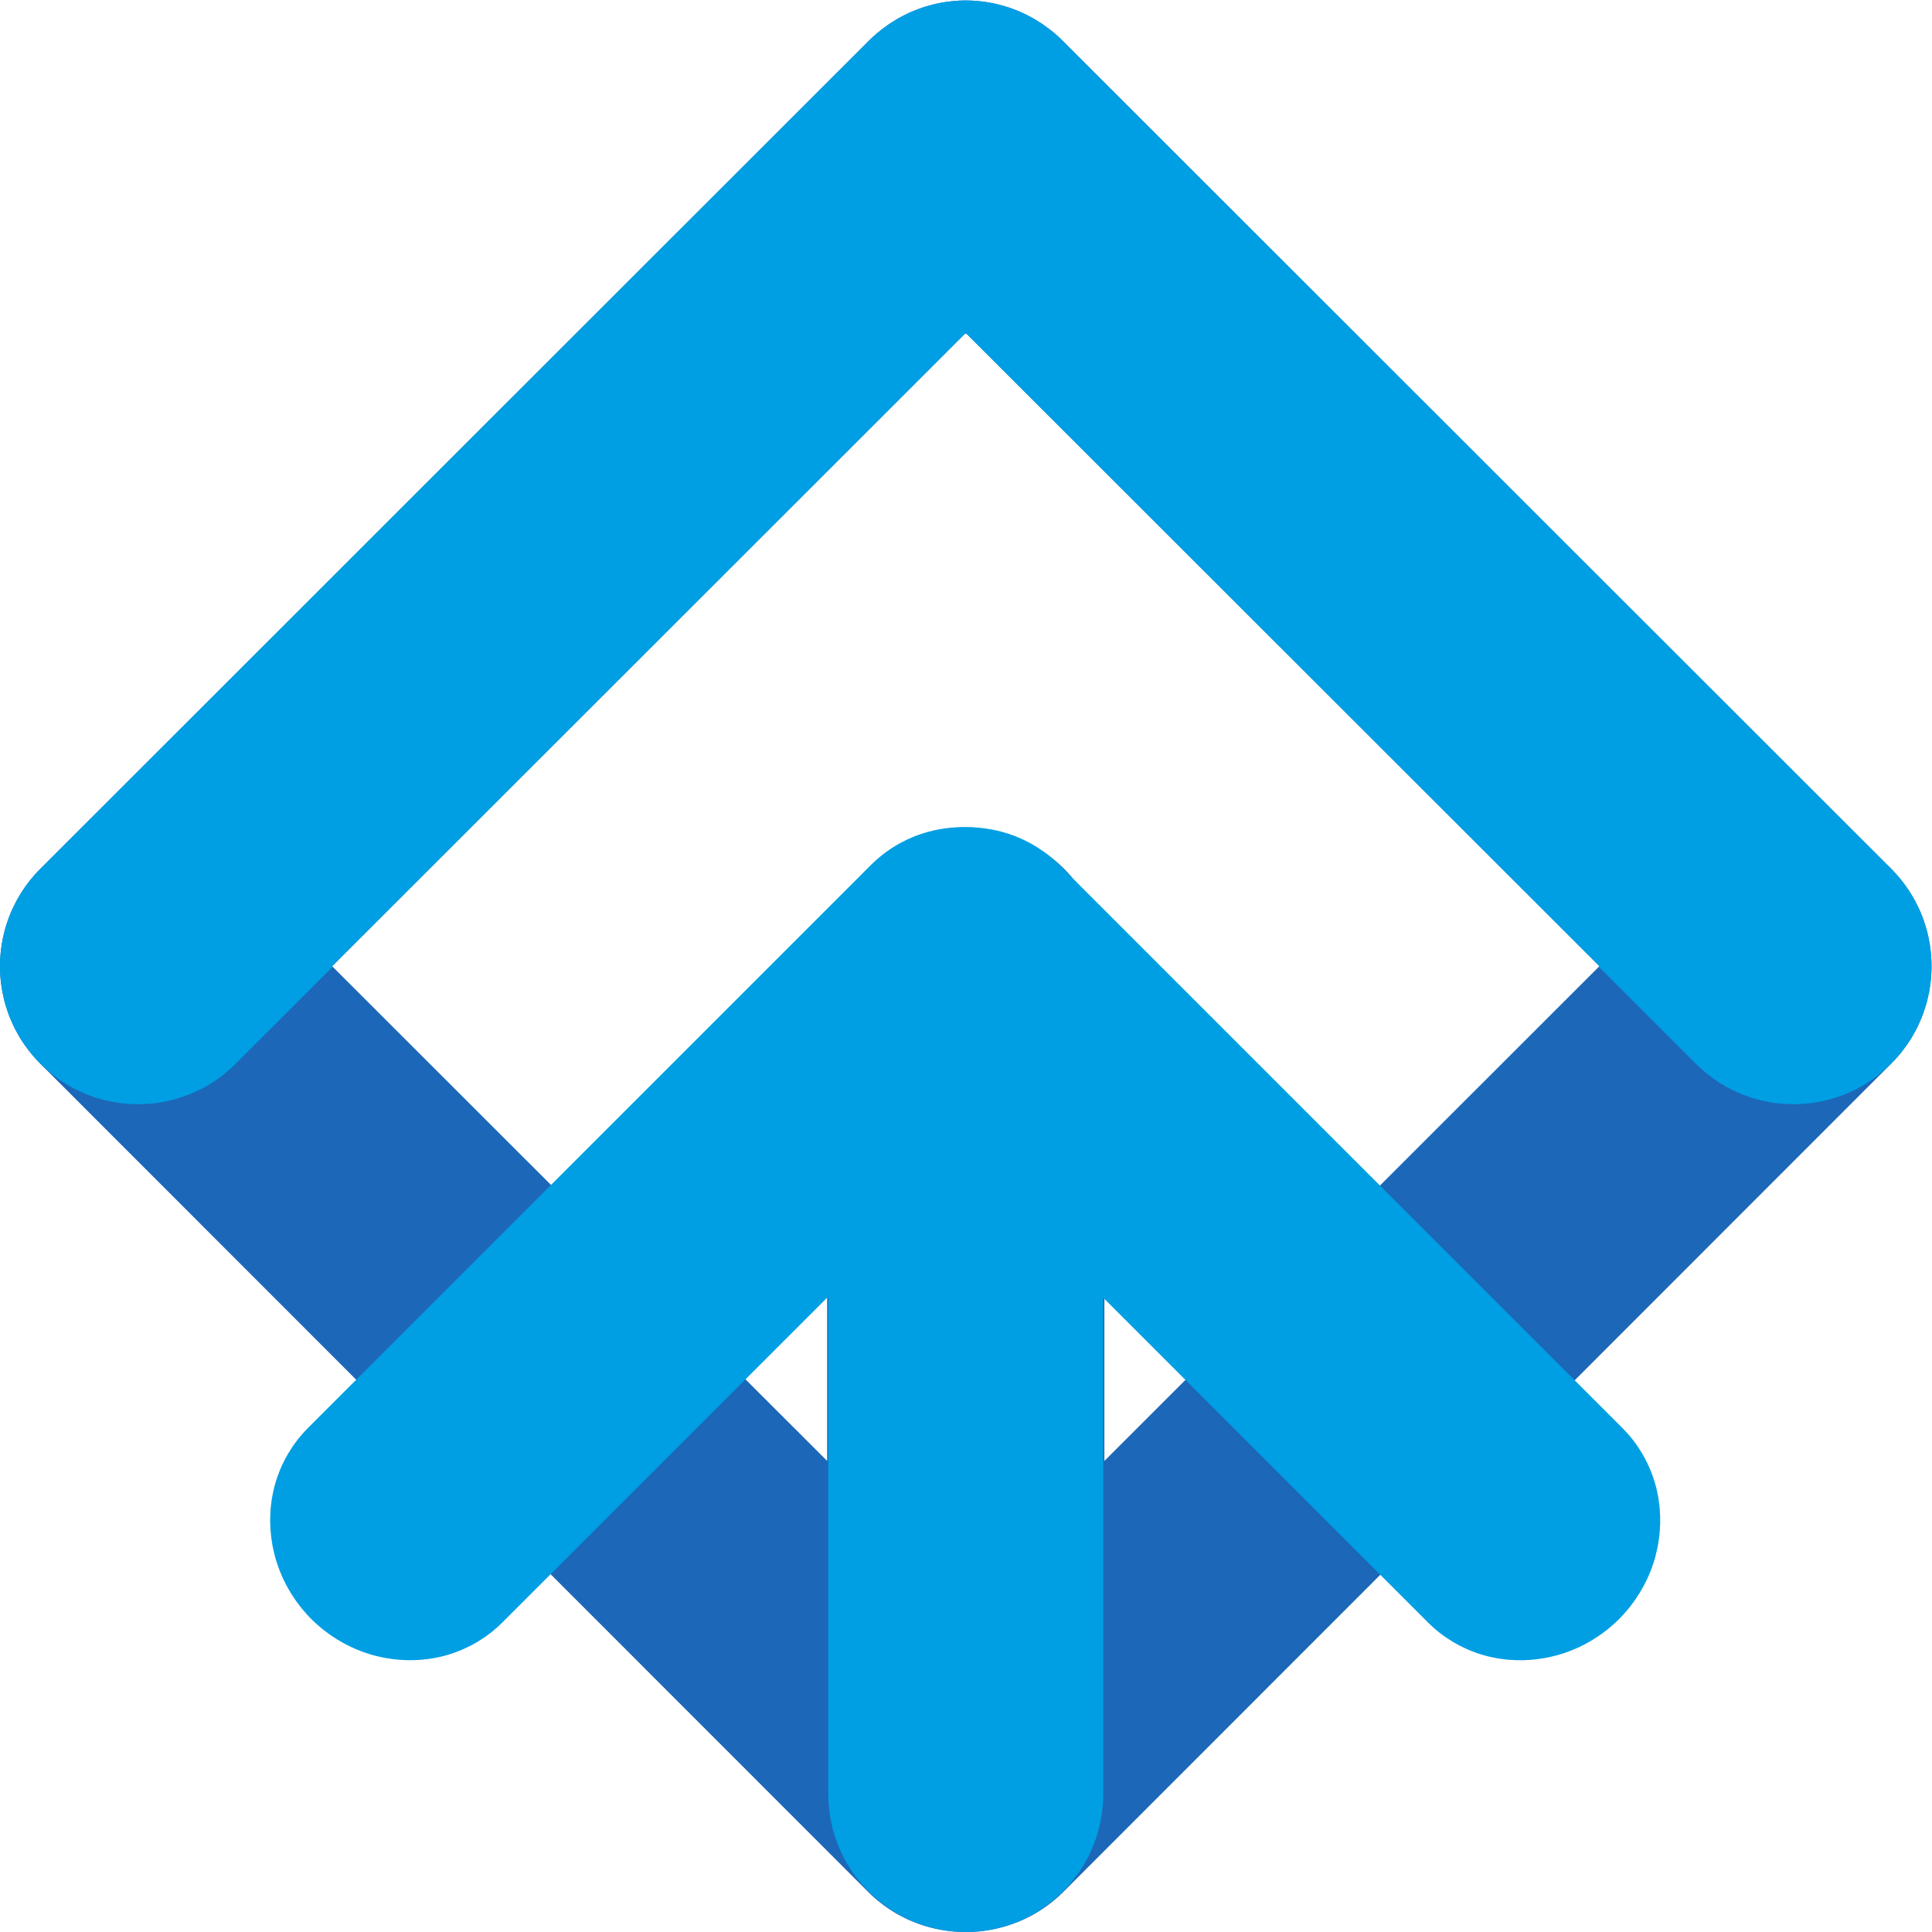 <svg version="1.1" id="svg2" xml:space="preserve" width="4521.16" height="4521.2" viewBox="0 0 4521.16 4521.2" xmlns="http://www.w3.org/2000/svg"><defs id="defs6"><clipPath clipPathUnits="userSpaceOnUse" id="clipPath18"><path d="M 0,3390.9 H 3390.87 V 0 H 0 Z" id="path16"></path></clipPath></defs><g id="g10" transform="matrix(1.333,0,0,-1.333,0,4521.2)"><g id="g12"><g id="g14" clip-path="url(#clipPath18)"><g id="g20" transform="translate(1938.82,827.02)"><path d="m 0,0 v 649.78 l -0.51,202.86 v 0.59 l -0.08,31.41 v 0.55 c -0.47,6.78 -1.14,13.48 -2.25,20.18 -0.55,3.98 -1.23,7.93 -2.12,11.91 -0.76,3.86 -1.65,7.84 -2.71,11.74 -0.97,3.65 -1.95,7.33 -3.09,10.94 -0.3,0.85 -0.51,1.74 -0.76,2.5 -0.98,3.01 -1.95,5.81 -3.01,8.73 -0.13,0.38 -0.3,0.89 -0.51,1.36 -1.27,3.39 -2.63,6.78 -3.98,10.17 -1.53,3.69 -3.18,7.25 -4.92,10.77 -1.65,3.48 -3.39,6.87 -5.26,10.26 -0.08,0.3 -0.3,0.59 -0.47,0.89 -1.65,2.97 -3.31,5.98 -5.13,8.9 -0.51,0.85 -1.06,1.82 -1.74,2.8 -1.4,2.33 -2.92,4.66 -4.49,6.99 -0.47,0.76 -0.97,1.44 -1.53,2.2 -1.74,2.71 -3.69,5.34 -5.64,7.84 -6.99,9.33 -14.54,18.14 -22.76,26.36 -8.27,8.22 -17.08,15.81 -26.36,22.76 -2.54,1.95 -5.17,3.9 -7.88,5.64 -0.76,0.59 -1.44,1.06 -2.2,1.53 -2.33,1.57 -4.66,3.14 -6.99,4.49 -0.97,0.68 -1.95,1.23 -2.8,1.74 -2.92,1.82 -5.93,3.48 -8.94,5.13 -0.3,0.17 -0.55,0.38 -0.85,0.47 -3.39,1.86 -6.78,3.6 -10.3,5.26 -3.48,1.74 -7.08,3.39 -10.77,4.92 -3.39,1.36 -6.78,2.71 -10.17,3.98 -0.47,0.21 -0.98,0.38 -1.36,0.47 -2.88,1.1 -5.72,2.03 -8.73,3.01 -0.76,0.3 -1.65,0.51 -2.5,0.81 -3.6,1.14 -7.29,2.12 -10.98,3.09 -3.86,1.06 -7.84,1.91 -11.7,2.71 -3.98,0.85 -7.97,1.53 -11.95,2.12 -8.01,1.27 -16.19,2.03 -24.41,2.5 -4.15,0.21 -8.35,0.3 -12.5,0.3 h -2.03 c -4.15,0 -8.35,-0.08 -12.5,-0.3 -8.22,-0.47 -16.4,-1.23 -24.41,-2.5 -3.98,-0.59 -7.97,-1.27 -11.95,-2.12 -3.86,-0.81 -7.84,-1.65 -11.7,-2.71 -3.69,-0.98 -7.38,-1.95 -10.98,-3.09 -0.85,-0.3 -1.74,-0.51 -2.5,-0.81 -3.01,-0.98 -5.85,-1.91 -8.73,-3.01 -0.38,-0.08 -0.89,-0.25 -1.36,-0.47 -3.39,-1.27 -6.78,-2.63 -10.17,-3.98 -3.69,-1.53 -7.29,-3.18 -10.77,-4.92 -3.52,-1.65 -6.91,-3.39 -10.3,-5.26 -0.3,-0.08 -0.55,-0.3 -0.85,-0.47 -3.01,-1.65 -6.02,-3.31 -8.94,-5.13 -0.85,-0.51 -1.82,-1.06 -2.8,-1.74 -2.33,-1.36 -4.66,-2.92 -6.99,-4.49 -0.76,-0.47 -1.44,-0.93 -2.2,-1.53 -2.71,-1.74 -5.34,-3.69 -7.88,-5.64 -9.28,-6.95 -18.1,-14.54 -26.36,-22.76 -8.22,-8.22 -15.77,-17.04 -22.76,-26.36 -1.95,-2.5 -3.9,-5.13 -5.64,-7.84 -0.55,-0.76 -1.06,-1.44 -1.53,-2.2 -1.57,-2.33 -3.09,-4.66 -4.49,-6.99 -0.68,-0.98 -1.23,-1.95 -1.74,-2.8 -1.82,-2.92 -3.48,-5.93 -5.13,-8.9 -0.17,-0.3 -0.38,-0.59 -0.47,-0.89 -1.86,-3.39 -3.6,-6.78 -5.26,-10.26 -1.74,-3.52 -3.39,-7.08 -4.92,-10.77 -1.36,-3.39 -2.71,-6.78 -3.98,-10.17 -0.21,-0.47 -0.38,-0.98 -0.51,-1.36 -1.06,-2.92 -2.03,-5.72 -3.01,-8.73 -0.25,-0.76 -0.47,-1.65 -0.76,-2.5 -1.14,-3.6 -2.12,-7.29 -3.09,-10.94 -1.06,-3.9 -1.95,-7.88 -2.71,-11.74 -0.89,-3.98 -1.57,-7.93 -2.12,-11.91 -1.1,-6.7 -1.78,-13.39 -2.25,-20.18 v -0.55 l -0.08,-31.41 v -0.59 l -0.51,-202.86 V 0 l -867.98,867.47 -1.06,1.06 1111.37,1110.68 1.02,-1.02 1.02,1.02 1111.4,-1110.68 -1.06,-1.06 z m 1451.97,874.72 c -0.04,1.78 -0.13,3.56 -0.21,5.34 -0.04,0.85 -0.08,1.65 -0.13,2.46 0,0.3 0,0.64 -0.04,0.93 -0.04,0.76 -0.13,1.53 -0.21,2.33 -0.04,0.76 -0.08,1.53 -0.13,2.33 -0.13,1.7 -0.3,3.39 -0.47,5.09 -0.17,1.78 -0.38,3.52 -0.59,5.26 -0.21,1.78 -0.47,3.52 -0.76,5.26 -0.17,1.31 -0.34,2.63 -0.55,3.98 -0.25,1.31 -0.51,2.63 -0.81,3.94 -0.04,0.64 -0.13,1.31 -0.25,1.95 -0.13,0.64 -0.25,1.31 -0.42,1.95 -0.13,0.81 -0.3,1.65 -0.47,2.5 -0.17,0.93 -0.38,1.87 -0.59,2.8 -0.34,1.57 -0.76,3.14 -1.14,4.66 0.04,0.08 0.04,0.13 0.04,0.17 v 0.04 c -0.04,0.21 -0.08,0.38 -0.17,0.55 -0.21,0.93 -0.42,1.82 -0.68,2.76 -0.47,1.82 -0.97,3.65 -1.48,5.47 -0.08,0.25 -0.17,0.55 -0.25,0.81 -0.04,0.21 -0.08,0.42 -0.129,0.64 -0.13,0.42 -0.25,0.89 -0.38,1.31 0,0.04 -0.04,0.08 -0.04,0.13 -0.08,0.25 -0.17,0.55 -0.3,0.85 -0.17,0.59 -0.341,1.14 -0.51,1.74 -0.21,0.59 -0.341,1.19 -0.551,1.74 -0.34,1.14 -0.719,2.29 -1.189,3.39 -0.17,0.59 -0.341,1.19 -0.51,1.78 -0.041,0.08 -0.081,0.21 -0.13,0.34 -0.21,0.68 -0.47,1.36 -0.72,2.08 -0.13,0.38 -0.3,0.81 -0.47,1.23 -0.59,1.7 -1.23,3.39 -1.87,5.13 -0.68,1.7 -1.361,3.39 -2.03,5.04 -0.42,1.1 -0.89,2.2 -1.361,3.31 -0.419,1.06 -0.929,2.12 -1.439,3.18 -0.42,0.97 -0.811,1.91 -1.271,2.84 -0.51,1.14 -1.1,2.33 -1.649,3.48 -1.65,3.48 -3.39,6.87 -5.21,10.26 -0.13,0.3 -0.3,0.59 -0.51,0.89 -1.65,2.97 -3.31,5.98 -5.13,8.9 -0.47,0.85 -1.06,1.82 -1.74,2.8 -0.68,1.14 -1.4,2.33 -2.16,3.52 -0.72,1.1 -1.44,2.2 -2.2,3.26 -0.51,0.76 -1.02,1.53 -1.57,2.29 0,0.04 -0.04,0.08 -0.08,0.13 -0.64,0.97 -1.27,1.95 -2.03,2.92 -0.89,1.27 -1.78,2.5 -2.71,3.73 -0.3,0.38 -0.59,0.81 -0.89,1.19 -0.13,0.17 -0.25,0.3 -0.34,0.47 -1.48,1.99 -3.01,3.94 -4.54,5.85 -0.89,1.14 -1.82,2.29 -2.8,3.39 -1.87,2.25 -3.82,4.45 -5.72,6.7 -0.3,0.34 -0.55,0.68 -0.85,0.97 -0.47,0.55 -0.97,1.06 -1.44,1.57 -1.02,1.06 -2.03,2.16 -3.05,3.22 -1.36,1.4 -2.71,2.8 -4.11,4.2 L -73.12,2492.97 c -9.41,9.49 -19.58,18.1 -30.43,25.69 -2.33,1.82 -4.66,3.39 -6.99,4.92 -2.88,1.95 -5.81,3.77 -8.82,5.51 -2.88,1.86 -5.89,3.6 -8.9,5.17 -0.3,0.17 -0.59,0.38 -0.97,0.47 -3.31,1.95 -6.7,3.6 -10.09,5.21 -2.88,1.48 -5.81,2.84 -8.82,4.07 -0.89,0.42 -1.82,0.81 -2.71,1.19 -3.09,1.27 -6.19,2.5 -9.41,3.69 -4.24,1.65 -8.73,3.09 -13.18,4.45 -3.39,1.06 -6.87,2.03 -10.26,2.88 -3.9,1.1 -7.76,1.95 -11.66,2.71 -3.98,0.89 -7.93,1.57 -11.83,2.16 -8.05,1.23 -16.19,2.03 -24.41,2.5 -2.08,0.13 -4.15,0.17 -6.27,0.21 -1.61,0.08 -3.18,0.08 -4.79,0.08 -2.08,0 -4.16,0 -6.23,-0.08 -2.12,-0.04 -4.2,-0.08 -6.27,-0.21 -8.22,-0.47 -16.36,-1.27 -24.41,-2.5 -3.9,-0.59 -7.84,-1.27 -11.83,-2.16 -3.9,-0.76 -7.76,-1.61 -11.66,-2.71 -3.39,-0.85 -6.87,-1.82 -10.26,-2.88 -4.45,-1.36 -8.94,-2.8 -13.18,-4.45 -3.22,-1.19 -6.32,-2.42 -9.41,-3.69 -0.89,-0.38 -1.82,-0.76 -2.71,-1.19 -3.01,-1.23 -5.93,-2.59 -8.82,-4.07 -3.39,-1.61 -6.78,-3.26 -10.09,-5.21 -0.38,-0.08 -0.68,-0.3 -0.97,-0.47 -3.01,-1.57 -6.02,-3.31 -8.9,-5.17 -3.01,-1.74 -5.93,-3.56 -8.82,-5.51 -2.33,-1.53 -4.66,-3.09 -6.99,-4.92 -10.85,-7.59 -21.02,-16.19 -30.43,-25.69 L -1867.78,1039.73 c -1.4,-1.4 -2.76,-2.8 -4.11,-4.2 -1.02,-1.06 -2.03,-2.16 -3.05,-3.22 -0.47,-0.51 -0.97,-1.02 -1.44,-1.57 -0.3,-0.34 -0.55,-0.64 -0.85,-0.97 -1.91,-2.25 -3.86,-4.45 -5.72,-6.7 -0.51,-0.55 -1.02,-1.14 -1.48,-1.74 -0.42,-0.55 -0.89,-1.1 -1.31,-1.65 -1.53,-1.91 -3.05,-3.86 -4.54,-5.85 -0.42,-0.55 -0.85,-1.1 -1.23,-1.65 -0.93,-1.23 -1.82,-2.46 -2.71,-3.73 -0.72,-0.97 -1.44,-2.03 -2.12,-3.05 -0.55,-0.76 -1.06,-1.53 -1.57,-2.29 -0.76,-1.06 -1.48,-2.16 -2.2,-3.26 -0.72,-1.14 -1.48,-2.33 -2.16,-3.52 -0.68,-0.98 -1.27,-1.95 -1.74,-2.8 -1.82,-2.92 -3.48,-5.93 -5.13,-8.9 -0.21,-0.3 -0.38,-0.59 -0.51,-0.89 -1.65,-3.01 -3.18,-6.02 -4.62,-9.11 -0.42,-0.59 -0.68,-1.27 -0.89,-1.82 -0.51,-0.93 -0.93,-1.87 -1.36,-2.8 -0.47,-0.93 -0.85,-1.86 -1.27,-2.84 -0.51,-1.06 -1.02,-2.12 -1.44,-3.18 -0.47,-1.1 -0.93,-2.2 -1.36,-3.31 -0.68,-1.65 -1.36,-3.35 -2.03,-5.04 -0.64,-1.74 -1.27,-3.43 -1.86,-5.13 -0.17,-0.42 -0.34,-0.81 -0.47,-1.23 -0.25,-0.72 -0.51,-1.4 -0.72,-2.08 -0.08,-0.13 -0.08,-0.21 -0.13,-0.34 -0.17,-0.59 -0.34,-1.19 -0.51,-1.78 -0.47,-1.1 -0.85,-2.25 -1.19,-3.39 -0.21,-0.59 -0.38,-1.14 -0.55,-1.74 -0.17,-0.59 -0.34,-1.14 -0.51,-1.74 -0.13,-0.3 -0.21,-0.59 -0.3,-0.85 -0.04,-0.04 -0.04,-0.08 -0.04,-0.13 -0.13,-0.42 -0.25,-0.89 -0.38,-1.31 -0.04,-0.21 -0.08,-0.42 -0.13,-0.64 -0.08,-0.25 -0.17,-0.55 -0.25,-0.81 -0.76,-2.76 -1.48,-5.47 -2.16,-8.18 v -0.04 c -0.08,-0.17 -0.13,-0.34 -0.17,-0.55 v -0.04 c 0,0 0,-0.08 0.04,-0.17 -0.38,-1.531 -0.81,-3.09 -1.14,-4.661 -0.21,-0.93 -0.42,-1.86 -0.59,-2.8 -0.17,-0.85 -0.34,-1.7 -0.47,-2.5 -0.17,-0.64 -0.3,-1.31 -0.42,-1.95 -0.13,-0.64 -0.21,-1.31 -0.25,-1.949 -0.3,-1.311 -0.55,-2.63 -0.81,-3.94 -0.21,-1.36 -0.38,-2.67 -0.55,-3.98 -0.3,-1.74 -0.55,-3.48 -0.76,-5.26 -0.21,-1.74 -0.42,-3.48 -0.59,-5.21 v -0.04 c -0.17,-1.7 -0.34,-3.39 -0.47,-5.09 -0.04,-0.81 -0.08,-1.57 -0.13,-2.33 -0.08,-0.81 -0.17,-1.57 -0.21,-2.33 0,-0.3 -0.04,-0.64 -0.04,-0.93 -0.04,-0.81 -0.08,-1.61 -0.13,-2.46 -0.08,-1.78 -0.17,-3.56 -0.21,-5.34 -0.06,-2.08 -0.1,-4.2 -0.1,-6.28 0,-2.08 0.04,-4.2 0.08,-6.27 0.04,-1.78 0.13,-3.56 0.21,-5.34 0.04,-0.85 0.08,-1.65 0.13,-2.46 0,-0.3 0.04,-0.64 0.04,-0.93 0.04,-0.76 0.13,-1.53 0.21,-2.33 0.04,-0.76 0.08,-1.57 0.13,-2.29 0.13,-1.61 0.25,-3.22 0.42,-4.83 0.04,-0.08 0.04,-0.17 0.04,-0.25 0.17,-1.78 0.38,-3.56 0.59,-5.3 0.21,-1.78 0.47,-3.52 0.76,-5.26 0.17,-1.36 0.34,-2.71 0.59,-4.11 0.04,-0.25 0.08,-0.55 0.13,-0.85 0.21,-1.4 0.51,-2.84 0.81,-4.24 0,-0.3 0.04,-0.59 0.13,-0.89 0,-0.13 0.04,-0.3 0.08,-0.42 0.04,-0.25 0.13,-0.51 0.17,-0.81 0.68,-3.52 1.48,-7.08 2.33,-10.6 0,-0.08 0,-0.17 0.04,-0.3 0,-0.08 0.04,-0.25 0.08,-0.38 0.21,-0.89 0.42,-1.82 0.68,-2.71 0.21,-0.89 0.47,-1.78 0.68,-2.63 0.47,-1.78 0.98,-3.56 1.53,-5.3 0,-0.08 0.04,-0.17 0.04,-0.25 0,-0.04 0.04,-0.04 0,-0.08 0.08,-0.04 0.08,-0.08 0.08,-0.13 0.85,-2.84 1.74,-5.64 2.71,-8.43 0.72,-2.25 1.48,-4.45 2.29,-6.7 0.04,-0.13 0.13,-0.25 0.17,-0.42 0.85,-2.37 1.78,-4.71 2.75,-7.04 1.27,-3.01 2.54,-6.02 3.98,-9.03 0.38,-0.85 0.72,-1.7 1.14,-2.54 0.25,-0.64 0.59,-1.27 0.89,-1.91 0.04,-0.17 0.13,-0.34 0.21,-0.47 0.42,-0.85 0.85,-1.7 1.31,-2.54 0.47,-1.06 0.97,-2.12 1.53,-3.14 0.68,-1.31 1.4,-2.63 2.16,-3.9 0.13,-0.42 0.3,-0.68 0.51,-0.98 1.53,-3.01 3.31,-6.02 5.13,-8.94 0.89,-1.44 1.78,-2.92 2.67,-4.41 0.97,-1.4 1.91,-2.84 2.84,-4.28 0.89,-1.44 1.86,-2.84 2.84,-4.24 0.25,-0.38 0.51,-0.76 0.81,-1.1 0.42,-0.59 0.85,-1.14 1.31,-1.74 0.55,-0.81 1.1,-1.57 1.65,-2.33 0.13,-0.17 0.25,-0.34 0.38,-0.51 1.31,-1.79 2.62,-3.54 3.97,-5.27 6.03,-7.84 12.61,-15.32 19.68,-22.32 0.68,-0.68 1.36,-1.36 2.12,-2.12 L -415.34,-756 c 2.8,-2.8 5.59,-5.43 8.43,-8.14 0.17,-0.08 0.38,-0.25 0.59,-0.47 3.09,-2.71 6.19,-5.43 9.37,-8.05 5.93,-4.75 11.83,-9.28 18.14,-13.44 2.25,-1.57 4.45,-3.01 6.78,-4.37 0.98,-0.68 1.95,-1.27 2.84,-1.74 2.88,-1.86 5.89,-3.52 8.9,-5.17 0.3,-0.17 0.59,-0.38 0.89,-0.47 2.97,-1.65 5.98,-3.18 9.07,-4.66 0.59,-0.38 1.27,-0.68 1.86,-0.85 1.82,-0.97 3.69,-1.87 5.64,-2.63 2.12,-1.06 4.24,-1.95 6.49,-2.8 3.31,-1.36 6.78,-2.71 10.17,-3.9 1.82,-0.76 3.6,-1.36 5.43,-1.82 2.25,-0.89 4.58,-1.57 6.87,-2.25 0.97,-0.38 1.95,-0.68 2.92,-0.85 3.01,-0.89 6.02,-1.65 9.03,-2.42 0.3,-0.13 0.47,-0.21 0.76,-0.13 3.31,-0.85 6.61,-1.65 9.88,-2.2 1.27,-0.3 2.63,-0.59 3.9,-0.68 2.63,-0.59 5.34,-1.06 7.93,-1.36 3.52,-0.59 6.99,-0.97 10.47,-1.36 2.54,-0.3 5.04,-0.51 7.46,-0.59 1.95,-0.21 3.81,-0.3 5.72,-0.38 2.42,-0.13 4.83,-0.21 7.29,-0.21 1.95,-0.08 3.9,-0.08 5.81,-0.08 1.48,0 2.92,0 4.37,0.08 2.46,0 4.87,0.08 7.29,0.21 1.91,0.08 3.77,0.17 5.72,0.38 2.42,0.08 4.92,0.3 7.46,0.59 3.48,0.38 6.95,0.76 10.47,1.36 2.59,0.3 5.3,0.76 7.93,1.36 1.27,0.08 2.63,0.38 3.9,0.68 3.26,0.55 6.57,1.36 9.88,2.2 0.3,-0.08 0.47,0 0.76,0.13 3.01,0.76 6.02,1.53 9.03,2.42 0.97,0.17 1.95,0.47 2.92,0.85 2.29,0.68 4.62,1.36 6.87,2.25 1.82,0.47 3.6,1.06 5.43,1.82 3.39,1.19 6.87,2.54 10.17,3.9 2.25,0.85 4.37,1.74 6.49,2.8 1.95,0.76 3.81,1.65 5.64,2.63 0.59,0.17 1.27,0.47 1.86,0.85 3.09,1.48 6.1,3.01 9.07,4.66 0.3,0.08 0.59,0.3 0.89,0.47 3.01,1.65 6.02,3.31 8.9,5.17 0.89,0.47 1.86,1.06 2.84,1.74 2.33,1.36 4.54,2.8 6.78,4.37 6.32,4.15 12.21,8.69 18.14,13.44 3.18,2.63 6.27,5.34 9.37,8.05 0.21,0.21 0.42,0.38 0.59,0.47 2.84,2.71 5.64,5.34 8.43,8.14 L 1378.95,695.12 c 0.76,0.76 1.44,1.44 2.121,2.12 7.07,7 13.659,14.48 19.679,22.32 1.341,1.74 2.66,3.48 3.97,5.27 0.13,0.17 0.25,0.34 0.38,0.51 0.55,0.76 1.1,1.53 1.65,2.33 0.47,0.59 0.89,1.14 1.31,1.74 0.3,0.38 0.55,0.76 0.81,1.1 0.97,1.4 1.95,2.8 2.84,4.24 0.93,1.44 1.861,2.88 2.841,4.28 0.889,1.44 1.78,2.92 2.669,4.41 1.821,2.92 3.601,5.93 5.13,8.94 0.21,0.3 0.38,0.55 0.51,0.98 0.76,1.27 1.48,2.58 2.16,3.9 0.55,1.02 1.06,2.08 1.53,3.14 0.47,0.85 0.89,1.7 1.31,2.54 0.04,0.17 0.13,0.3 0.21,0.47 0.3,0.64 0.64,1.27 0.89,1.91 0.42,0.85 0.76,1.7 1.14,2.54 1.44,3.01 2.71,6.02 3.98,9.03 0.97,2.33 1.91,4.66 2.75,7.04 0.04,0.13 0.13,0.3 0.17,0.42 0.81,2.25 1.57,4.45 2.29,6.7 0.97,2.8 1.86,5.6 2.71,8.43 0,0.04 0,0.08 0.08,0.13 v 0.08 c 0,0.08 0.04,0.17 0.04,0.25 0.55,1.74 1.06,3.52 1.53,5.3 0.21,0.85 0.47,1.74 0.68,2.63 0.3,1.02 0.55,2.03 0.76,3.09 0.04,0.13 0.04,0.21 0.04,0.3 0.85,3.52 1.65,7.08 2.33,10.6 0.04,0.3 0.13,0.55 0.21,0.81 0.04,0.17 0.08,0.3 0.04,0.42 0.08,0.3 0.13,0.59 0.13,0.89 0.3,1.4 0.59,2.84 0.81,4.24 0.08,0.3 0.13,0.55 0.13,0.85 0.25,1.4 0.42,2.76 0.59,4.11 0.3,1.74 0.55,3.48 0.76,5.26 0.25,1.82 0.47,3.69 0.64,5.55 0.17,1.61 0.3,3.22 0.42,4.83 0.04,0.72 0.08,1.53 0.13,2.29 0.08,0.81 0.17,1.57 0.21,2.33 0.04,0.3 0.04,0.64 0.04,0.93 0.04,0.81 0.08,1.61 0.13,2.46 0.08,1.78 0.17,3.56 0.21,5.34 0.08,2.12 0.08,4.2 0.08,6.27 0,2.07 0,4.15 -0.08,6.27 z" style="fill:#1d67b8;fill-opacity:1;fill-rule:nonzero;stroke:none" id="path22"></path></g><g id="g24" transform="translate(3390.87,1695.46)"><path d="m 0,0 c 0,-2.08 0,-4.15 -0.08,-6.27 -0.04,-1.78 -0.13,-3.56 -0.21,-5.34 -0.04,-0.85 -0.08,-1.65 -0.13,-2.46 0,-0.3 0,-0.64 -0.04,-0.93 -0.04,-0.76 -0.13,-1.53 -0.21,-2.33 -0.04,-0.76 -0.08,-1.57 -0.13,-2.29 -0.13,-1.61 -0.25,-3.22 -0.42,-4.83 -0.17,-1.86 -0.38,-3.73 -0.64,-5.55 -0.21,-1.78 -0.47,-3.52 -0.76,-5.26 -0.08,-0.68 -0.17,-1.36 -0.25,-2.03 -0.08,-0.68 -0.21,-1.4 -0.34,-2.08 0,-0.3 -0.04,-0.55 -0.13,-0.85 -0.21,-1.4 -0.51,-2.84 -0.81,-4.24 0,-0.3 -0.04,-0.59 -0.13,-0.89 0.04,-0.13 0,-0.25 -0.04,-0.42 -0.08,-0.25 -0.17,-0.51 -0.21,-0.81 -0.679,-3.52 -1.48,-7.08 -2.33,-10.6 0,-0.08 0,-0.17 -0.04,-0.3 -0.21,-1.06 -0.47,-2.08 -0.76,-3.09 v -0.08 c -0.21,-0.85 -0.42,-1.7 -0.68,-2.54 -0.47,-1.78 -0.97,-3.56 -1.53,-5.3 0,-0.08 -0.04,-0.17 -0.04,-0.25 v -0.08 c 0,0 0,-0.04 -0.04,-0.08 0,0 -0.04,0 -0.04,-0.04 -0.85,-2.84 -1.74,-5.64 -2.71,-8.43 -0.72,-2.25 -1.48,-4.45 -2.29,-6.7 -0.04,-0.13 -0.13,-0.3 -0.17,-0.42 -0.85,-2.37 -1.78,-4.71 -2.75,-7.04 -1.27,-3.01 -2.54,-6.02 -3.98,-9.03 -0.21,-0.42 -0.38,-0.85 -0.55,-1.27 -0.17,-0.42 -0.38,-0.85 -0.59,-1.27 -0.25,-0.64 -0.59,-1.27 -0.89,-1.91 -0.08,-0.17 -0.17,-0.3 -0.21,-0.47 -0.42,-0.85 -0.85,-1.7 -1.31,-2.54 -0.47,-1.06 -0.97,-2.12 -1.53,-3.14 -0.68,-1.31 -1.4,-2.63 -2.16,-3.9 -0.13,-0.42 -0.3,-0.68 -0.51,-0.98 -1.53,-3.01 -3.31,-6.02 -5.13,-8.94 -0.889,-1.48 -1.78,-2.97 -2.669,-4.41 -0.97,-1.4 -1.91,-2.84 -2.841,-4.28 -0.47,-0.72 -0.889,-1.44 -1.399,-2.12 -0.47,-0.68 -0.93,-1.4 -1.44,-2.12 -0.25,-0.34 -0.51,-0.72 -0.81,-1.1 -0.42,-0.59 -0.851,-1.14 -1.311,-1.74 -0.55,-0.81 -1.1,-1.57 -1.649,-2.33 -0.13,-0.17 -0.25,-0.34 -0.38,-0.51 -1.31,-1.78 -2.63,-3.52 -3.98,-5.26 -1.23,-1.61 -2.5,-3.18 -3.77,-4.75 -5.04,-6.06 -10.34,-11.91 -15.98,-17.59 -5.93,-5.89 -12.04,-11.44 -18.44,-16.66 -3.18,-2.63 -6.4,-5.04 -9.71,-7.46 -3.09,-2.33 -6.19,-4.54 -9.41,-6.57 -2.88,-1.95 -5.81,-3.81 -8.69,-5.55 -2.92,-1.82 -5.93,-3.56 -8.94,-5.13 -0.3,-0.17 -0.55,-0.38 -0.97,-0.47 -2.33,-1.36 -4.62,-2.63 -7.08,-3.69 -2.42,-1.36 -4.92,-2.54 -7.46,-3.6 -3.01,-1.44 -6.02,-2.71 -8.99,-3.94 -4.66,-1.95 -9.41,-3.69 -14.16,-5.26 -2.84,-0.98 -5.64,-1.82 -8.43,-2.71 -0.13,0 -0.3,-0.08 -0.51,-0.08 -3.48,-1.06 -7.08,-2.03 -10.64,-2.92 -0.3,-0.08 -0.51,-0.08 -0.68,-0.08 -3.52,-0.89 -7.08,-1.65 -10.6,-2.33 -0.76,-0.17 -1.44,-0.38 -2.12,-0.38 -3.09,-0.68 -6.19,-1.14 -9.2,-1.57 -3.52,-0.55 -6.99,-0.93 -10.6,-1.36 -2.42,-0.25 -4.83,-0.47 -7.33,-0.55 -1.95,-0.21 -3.77,-0.3 -5.72,-0.38 -3.9,-0.21 -7.76,-0.3 -11.66,-0.3 -3.9,0 -7.76,0.08 -11.61,0.3 -1.95,0.08 -3.77,0.17 -5.72,0.38 -2.42,0.08 -4.96,0.3 -7.46,0.55 -3.52,0.42 -6.99,0.81 -10.47,1.36 -2.63,0.3 -5.34,0.81 -7.97,1.36 -1.23,0.13 -2.63,0.42 -3.86,0.68 -3.31,0.59 -6.7,1.36 -10,2.25 -0.3,-0.08 -0.47,0 -0.76,0.08 -3.01,0.81 -6.02,1.57 -9.03,2.42 -0.97,0.21 -1.95,0.51 -2.88,0.89 -2.33,0.68 -4.66,1.36 -6.91,2.25 -1.82,0.47 -3.56,1.06 -5.43,1.82 -3.39,1.14 -6.87,2.5 -10.17,3.86 -2.25,0.89 -4.37,1.78 -6.49,2.84 -1.95,0.76 -3.77,1.65 -5.64,2.58 -0.59,0.21 -1.27,0.51 -1.82,0.89 -3.139,1.44 -6.1,3.01 -9.11,4.66 -0.3,0.08 -0.59,0.3 -0.89,0.47 -3.01,1.65 -6.02,3.31 -8.899,5.13 -0.89,0.51 -1.871,1.06 -2.841,1.74 -2.33,1.36 -4.54,2.84 -6.78,4.37 -6.27,4.2 -12.29,8.73 -18.23,13.48 -3.18,2.63 -6.27,5.34 -9.41,8.05 -0.169,0.17 -0.379,0.38 -0.55,0.47 -2.84,2.71 -5.639,5.34 -8.429,8.14 l -170.351,170.22 1.06,1.06 -1111.431,1110.65 -1.02,-1.02 -1.02,1.02 -1111.39,-1110.68 1.06,-1.06 -170.35,-170.22 c -2.8,-2.8 -5.59,-5.43 -8.43,-8.14 -0.17,-0.08 -0.38,-0.3 -0.55,-0.47 -3.14,-2.71 -6.23,-5.43 -9.41,-8.05 -5.93,-4.75 -11.95,-9.28 -18.23,-13.48 -2.25,-1.53 -4.45,-3.01 -6.78,-4.37 -0.97,-0.68 -1.95,-1.23 -2.84,-1.74 -2.88,-1.82 -5.89,-3.48 -8.9,-5.13 -0.3,-0.17 -0.59,-0.38 -0.89,-0.47 -3.01,-1.65 -5.98,-3.22 -9.11,-4.66 -0.55,-0.38 -1.23,-0.68 -1.82,-0.89 -1.86,-0.93 -3.69,-1.82 -5.64,-2.58 -2.12,-1.06 -4.24,-1.95 -6.48,-2.84 -3.31,-1.36 -6.78,-2.71 -10.17,-3.86 -1.86,-0.76 -3.6,-1.36 -5.43,-1.82 -2.25,-0.89 -4.58,-1.57 -6.91,-2.25 -0.93,-0.38 -1.91,-0.68 -2.88,-0.89 -3.01,-0.85 -6.02,-1.61 -9.03,-2.42 -0.3,-0.08 -0.47,-0.17 -0.76,-0.08 -3.31,-0.89 -6.7,-1.65 -10,-2.25 -1.23,-0.25 -2.63,-0.55 -3.86,-0.68 -2.63,-0.55 -5.34,-1.06 -7.97,-1.36 -3.48,-0.55 -6.95,-0.93 -10.47,-1.36 -2.5,-0.25 -5.04,-0.47 -7.46,-0.55 -1.95,-0.21 -3.77,-0.3 -5.72,-0.38 -3.86,-0.21 -7.76,-0.3 -11.61,-0.3 -3.85,0 -7.76,0.08 -11.66,0.3 -1.95,0.08 -3.77,0.17 -5.72,0.38 -2.5,0.08 -4.92,0.3 -7.38,0.55 -3.56,0.42 -7.04,0.81 -10.55,1.36 -3.01,0.42 -6.1,0.89 -9.2,1.57 -0.68,0 -1.36,0.21 -2.12,0.38 -3.52,0.68 -7.08,1.44 -10.6,2.33 -0.17,0 -0.38,0 -0.68,0.08 -3.56,0.89 -7.16,1.86 -10.64,2.92 -0.21,0 -0.38,0.08 -0.51,0.08 -2.8,0.89 -5.59,1.74 -8.43,2.71 -4.75,1.57 -9.49,3.31 -14.16,5.26 -2.97,1.23 -5.98,2.5 -8.99,3.94 -2.54,1.06 -5.04,2.25 -7.46,3.6 -2.46,1.06 -4.75,2.33 -7.08,3.69 -0.42,0.08 -0.68,0.3 -0.97,0.47 -3.01,1.57 -6.02,3.31 -8.94,5.13 -2.88,1.74 -5.81,3.6 -8.69,5.55 -3.22,2.03 -6.32,4.24 -9.41,6.57 -3.31,2.42 -6.53,4.83 -9.71,7.46 -6.4,5.21 -12.5,10.77 -18.44,16.66 -5.64,5.68 -10.94,11.53 -15.98,17.59 -1.27,1.57 -2.54,3.14 -3.77,4.75 -1.36,1.74 -2.67,3.48 -3.98,5.26 -0.13,0.17 -0.25,0.34 -0.38,0.51 -0.55,0.76 -1.1,1.53 -1.65,2.33 -0.47,0.59 -0.89,1.14 -1.31,1.74 -0.3,0.34 -0.55,0.72 -0.81,1.1 -0.51,0.68 -0.97,1.4 -1.44,2.12 -0.51,0.68 -0.93,1.4 -1.4,2.12 -0.93,1.44 -1.86,2.88 -2.84,4.28 -0.89,1.48 -1.78,2.97 -2.67,4.41 -1.82,2.92 -3.6,5.93 -5.13,8.94 -0.21,0.3 -0.38,0.55 -0.51,0.98 -0.76,1.27 -1.48,2.58 -2.16,3.9 -0.55,1.02 -1.06,2.08 -1.53,3.14 -0.47,0.85 -0.89,1.7 -1.31,2.54 -0.08,0.13 -0.17,0.3 -0.21,0.47 -0.3,0.64 -0.64,1.27 -0.89,1.91 -0.21,0.42 -0.42,0.85 -0.59,1.27 -0.17,0.42 -0.34,0.85 -0.55,1.27 -1.44,3.01 -2.71,6.02 -3.98,9.03 -0.97,2.33 -1.91,4.66 -2.75,7.04 -0.04,0.17 -0.13,0.3 -0.17,0.42 -0.81,2.25 -1.57,4.45 -2.29,6.7 -0.97,2.8 -1.86,5.6 -2.71,8.43 0,0.04 -0.04,0.04 -0.04,0.04 0.04,0.04 0,0.08 -0.04,0.08 0.04,0.04 0,0.04 0,0.08 0,0.08 -0.04,0.17 -0.04,0.25 -0.55,1.74 -1.06,3.52 -1.53,5.3 -0.21,0.85 -0.47,1.74 -0.68,2.63 -0.25,0.89 -0.47,1.82 -0.68,2.71 -0.04,0.13 -0.08,0.3 -0.08,0.38 -0.04,0.13 -0.04,0.21 -0.04,0.3 -0.85,3.52 -1.65,7.08 -2.33,10.6 -0.04,0.3 -0.13,0.55 -0.17,0.81 -0.04,0.13 -0.08,0.3 -0.08,0.42 -0.08,0.3 -0.13,0.59 -0.13,0.89 -0.3,1.4 -0.59,2.84 -0.81,4.24 -0.04,0.3 -0.08,0.59 -0.13,0.85 -0.13,0.72 -0.25,1.4 -0.34,2.08 -0.08,0.68 -0.17,1.36 -0.25,2.03 -0.3,1.74 -0.55,3.48 -0.76,5.26 -0.21,1.74 -0.42,3.52 -0.59,5.3 0,0.08 0,0.17 -0.04,0.25 -0.17,1.61 -0.3,3.22 -0.42,4.83 -0.04,0.72 -0.08,1.53 -0.13,2.29 -0.08,0.81 -0.17,1.57 -0.21,2.33 0,0.3 -0.04,0.64 -0.04,0.93 -0.04,0.81 -0.08,1.61 -0.13,2.46 -0.08,1.78 -0.17,3.56 -0.21,5.34 -0.04,2.08 -0.08,4.2 -0.08,6.27 0,2.07 0.04,4.2 0.08,6.27 0.04,1.78 0.13,3.56 0.21,5.34 0.04,0.85 0.08,1.65 0.13,2.46 0,0.3 0.04,0.64 0.04,0.93 0.04,0.76 0.13,1.53 0.21,2.33 0.04,0.76 0.08,1.53 0.13,2.33 0.13,1.7 0.3,3.39 0.47,5.09 v 0.04 c 0.17,1.74 0.38,3.48 0.59,5.21 0.21,1.78 0.47,3.52 0.76,5.26 0.17,1.31 0.34,2.63 0.55,3.98 0.25,1.31 0.51,2.63 0.81,3.94 0.04,0.64 0.13,1.31 0.25,1.95 0.13,0.64 0.25,1.31 0.42,1.95 0.13,0.81 0.3,1.65 0.47,2.5 0.17,0.93 0.38,1.87 0.59,2.8 0.34,1.57 0.76,3.14 1.14,4.66 -0.04,0.08 -0.04,0.13 -0.04,0.17 v 0.04 c 0.04,0.21 0.08,0.38 0.17,0.55 v 0.04 c 0.68,2.71 1.4,5.43 2.16,8.18 0.08,0.25 0.17,0.55 0.25,0.81 0.04,0.21 0.08,0.42 0.13,0.64 0.13,0.42 0.25,0.89 0.38,1.31 0,0.04 0,0.08 0.04,0.13 0.08,0.25 0.17,0.55 0.3,0.85 0.17,0.59 0.34,1.14 0.51,1.74 0.17,0.59 0.34,1.14 0.55,1.74 0.17,0.59 0.34,1.14 0.55,1.7 0.17,0.59 0.42,1.14 0.64,1.7 0.17,0.59 0.34,1.19 0.51,1.78 0.04,0.13 0.04,0.21 0.13,0.34 0.21,0.68 0.47,1.36 0.72,2.08 0.13,0.42 0.3,0.81 0.47,1.23 0.59,1.7 1.23,3.39 1.86,5.13 0.47,1.19 0.93,2.37 1.4,3.52 l 0.64,1.53 c 0.42,1.1 0.89,2.2 1.36,3.31 0.3,0.72 0.59,1.4 0.93,2.12 0.17,0.34 0.34,0.72 0.51,1.06 0.21,0.47 0.42,0.97 0.64,1.44 0.21,0.47 0.38,0.93 0.64,1.4 0.42,0.93 0.85,1.87 1.36,2.8 0.21,0.55 0.47,1.23 0.89,1.82 1.44,3.09 2.97,6.1 4.62,9.11 0.13,0.3 0.3,0.59 0.51,0.89 1.65,2.97 3.31,5.98 5.13,8.9 0.47,0.85 1.06,1.82 1.74,2.8 0.68,1.19 1.44,2.37 2.16,3.52 0.72,1.1 1.44,2.2 2.2,3.26 0.51,0.76 1.02,1.53 1.57,2.29 0.68,1.02 1.4,2.08 2.12,3.05 0.89,1.27 1.78,2.5 2.71,3.73 0.38,0.55 0.81,1.1 1.23,1.65 1.48,1.99 3.01,3.94 4.54,5.85 0.42,0.55 0.89,1.1 1.31,1.65 0.47,0.59 0.97,1.19 1.48,1.74 1.86,2.25 3.81,4.45 5.72,6.7 0.3,0.34 0.55,0.64 0.85,0.97 0.17,0.17 0.38,0.38 0.47,0.55 0.34,0.34 0.64,0.68 0.97,1.02 1.02,1.06 2.03,2.16 3.05,3.22 1.36,1.4 2.71,2.8 4.11,4.2 l 1454.08,1453.25 c 9.41,9.49 19.58,18.1 30.43,25.69 2.33,1.82 4.66,3.39 6.99,4.92 2.88,1.95 5.81,3.77 8.82,5.51 2.88,1.86 5.89,3.6 8.9,5.17 0.3,0.17 0.59,0.38 0.97,0.47 3.31,1.95 6.7,3.6 10.09,5.21 2.88,1.48 5.81,2.84 8.82,4.07 0.89,0.42 1.82,0.81 2.71,1.19 3.09,1.27 6.19,2.5 9.41,3.69 4.24,1.65 8.73,3.09 13.18,4.45 3.39,1.06 6.87,2.03 10.26,2.88 3.9,1.1 7.76,1.95 11.66,2.71 3.98,0.89 7.93,1.57 11.83,2.16 8.05,1.23 16.19,2.03 24.41,2.5 2.08,0.13 4.15,0.17 6.27,0.21 2.08,0.08 4.15,0.08 6.23,0.08 1.61,0 3.18,0 4.79,-0.08 2.12,-0.04 4.2,-0.08 6.27,-0.21 8.22,-0.47 16.36,-1.27 24.41,-2.5 3.9,-0.59 7.84,-1.27 11.83,-2.16 3.9,-0.76 7.76,-1.61 11.66,-2.71 3.39,-0.85 6.87,-1.82 10.26,-2.88 4.45,-1.36 8.94,-2.8 13.18,-4.45 3.22,-1.19 6.32,-2.42 9.41,-3.69 0.89,-0.38 1.82,-0.76 2.71,-1.19 3.01,-1.23 5.93,-2.59 8.82,-4.07 3.39,-1.61 6.78,-3.26 10.09,-5.21 0.38,-0.08 0.68,-0.3 0.97,-0.47 3.01,-1.57 6.02,-3.31 8.9,-5.17 3.01,-1.74 5.93,-3.56 8.82,-5.51 2.33,-1.53 4.66,-3.09 6.99,-4.92 10.85,-7.59 21.02,-16.19 30.43,-25.69 L -71.05,171.29 c 1.4,-1.4 2.76,-2.8 4.11,-4.2 1.02,-1.06 2.03,-2.16 3.05,-3.22 0.47,-0.51 0.97,-1.02 1.44,-1.57 0.3,-0.3 0.55,-0.64 0.85,-0.97 1.91,-2.25 3.86,-4.45 5.72,-6.7 0.97,-1.1 1.91,-2.25 2.8,-3.39 1.53,-1.91 3.05,-3.86 4.54,-5.85 0.08,-0.17 0.21,-0.3 0.34,-0.47 0.3,-0.38 0.59,-0.81 0.89,-1.19 0.93,-1.23 1.82,-2.46 2.71,-3.73 0.76,-0.97 1.4,-1.95 2.03,-2.92 0.04,-0.04 0.08,-0.08 0.08,-0.13 0.55,-0.76 1.06,-1.53 1.57,-2.29 0.76,-1.06 1.48,-2.16 2.2,-3.26 0.76,-1.19 1.48,-2.37 2.16,-3.52 0.68,-0.98 1.27,-1.95 1.74,-2.8 1.82,-2.92 3.48,-5.93 5.13,-8.9 0.21,-0.3 0.38,-0.59 0.51,-0.89 1.82,-3.39 3.56,-6.78 5.21,-10.26 0.55,-1.14 1.14,-2.33 1.65,-3.48 0.21,-0.47 0.47,-0.93 0.64,-1.4 0.21,-0.47 0.42,-0.97 0.64,-1.44 0.17,-0.34 0.34,-0.72 0.51,-1.06 0.34,-0.68 0.64,-1.4 0.93,-2.12 0.47,-1.1 0.93,-2.2 1.36,-3.31 l 0.64,-1.53 c 0.47,-1.14 0.98,-2.33 1.4,-3.52 0.639,-1.74 1.27,-3.43 1.87,-5.13 0.17,-0.42 0.34,-0.85 0.47,-1.23 0.25,-0.72 0.51,-1.4 0.72,-2.08 0.04,-0.13 0.08,-0.25 0.13,-0.34 0.169,-0.59 0.34,-1.19 0.51,-1.78 0.209,-0.55 0.469,-1.1 0.639,-1.7 0.21,-0.55 0.38,-1.1 0.55,-1.7 0.21,-0.55 0.341,-1.14 0.551,-1.74 0.169,-0.59 0.34,-1.14 0.51,-1.74 0.129,-0.3 0.209,-0.59 0.3,-0.85 0,-0.04 0.04,-0.08 0.04,-0.13 0.129,-0.42 0.25,-0.89 0.379,-1.31 0.041,-0.21 0.081,-0.42 0.13,-0.64 0.08,-0.25 0.17,-0.55 0.25,-0.81 0.51,-1.82 1.02,-3.65 1.48,-5.47 0.25,-0.93 0.47,-1.82 0.68,-2.76 0.08,-0.17 0.13,-0.34 0.17,-0.55 v -0.04 c 0,0 0,-0.08 -0.04,-0.17 0.38,-1.53 0.81,-3.09 1.14,-4.66 0.21,-0.93 0.42,-1.86 0.59,-2.8 0.17,-0.85 0.34,-1.7 0.47,-2.5 0.17,-0.64 0.3,-1.31 0.42,-1.95 0.13,-0.64 0.21,-1.31 0.25,-1.95 0.3,-1.31 0.55,-2.63 0.81,-3.94 0.21,-1.36 0.38,-2.67 0.55,-3.98 0.3,-1.74 0.55,-3.48 0.76,-5.26 0.21,-1.74 0.42,-3.48 0.59,-5.26 0.17,-1.7 0.34,-3.39 0.47,-5.09 0.04,-0.81 0.08,-1.57 0.13,-2.33 0.08,-0.81 0.17,-1.57 0.21,-2.33 0.04,-0.3 0.04,-0.64 0.04,-0.93 0.04,-0.81 0.08,-1.61 0.13,-2.46 0.08,-1.78 0.17,-3.56 0.21,-5.34 0.08,-2.12 0.08,-4.2 0.08,-6.27 z" style="fill:#009fe3;fill-opacity:1;fill-rule:nonzero;stroke:none" id="path26"></path></g><g id="g28" transform="translate(1936.78,1695.46)"><path d="m 0,0 v -1453.24 c 0,-3.86 -0.13,-7.76 -0.3,-11.61 -0.08,-1.95 -0.21,-3.77 -0.38,-5.72 -0.13,-2.5 -0.3,-4.92 -0.59,-7.38 -0.38,-3.56 -0.76,-7.04 -1.36,-10.55 -0.38,-3.01 -0.89,-6.1 -1.57,-9.2 0,-0.68 -0.17,-1.36 -0.38,-2.12 -0.68,-3.48 -1.44,-7.08 -2.33,-10.55 0,-0.21 0,-0.38 -0.08,-0.68 -0.89,-3.6 -1.82,-7.16 -2.92,-10.68 0,-0.17 -0.08,-0.38 -0.08,-0.47 -0.85,-2.8 -1.74,-5.64 -2.71,-8.43 -1.57,-4.75 -3.31,-9.49 -5.21,-14.16 -1.27,-3.01 -2.54,-5.98 -3.9,-8.99 -1.06,-2.54 -2.25,-5.04 -3.6,-7.46 -1.06,-2.42 -2.29,-4.75 -3.65,-7.08 -0.13,-0.38 -0.3,-0.68 -0.51,-0.97 -1.53,-3.01 -3.31,-6.02 -5.13,-8.9 -1.74,-2.92 -3.6,-5.81 -5.51,-8.73 -2.03,-3.18 -4.28,-6.32 -6.61,-9.41 -2.42,-3.26 -4.83,-6.48 -7.46,-9.66 -5.26,-6.399 -10.77,-12.5 -16.66,-18.439 -5.93,-5.89 -12.04,-11.4 -18.44,-16.66 -3.22,-2.59 -6.4,-5.04 -9.71,-7.46 -3.09,-2.33 -6.19,-4.54 -9.41,-6.57 -2.88,-1.95 -5.72,-3.77 -8.6,-5.51 -2.92,-1.861 -5.93,-3.6 -8.94,-5.17 -0.25,-0.17 -0.55,-0.38 -0.93,-0.47 -2.33,-1.36 -4.66,-2.63 -7.08,-3.69 -2.46,-1.36 -4.96,-2.5 -7.46,-3.56 -3.01,-1.48 -6.02,-2.71 -9.03,-3.98 -4.66,-1.95 -9.41,-3.69 -14.16,-5.26 -2.8,-0.93 -5.64,-1.82 -8.43,-2.71 -0.08,0 -0.3,-0.08 -0.47,-0.08 -3.52,-1.06 -7.08,-2.03 -10.68,-2.88 -0.3,-0.13 -0.47,-0.13 -0.68,-0.13 -3.48,-0.85 -7.08,-1.65 -10.55,-2.33 -0.81,-0.17 -1.48,-0.38 -2.16,-0.38 -3.09,-0.68 -6.1,-1.14 -9.11,-1.53 -3.48,-0.59 -6.95,-0.97 -10.55,-1.36 -2.42,-0.3 -4.83,-0.51 -7.38,-0.59 -1.95,-0.21 -3.77,-0.3 -5.72,-0.38 -1.91,-0.13 -3.86,-0.17 -5.81,-0.21 -1.44,-0.08 -2.88,-0.08 -4.37,-0.08 -1.91,0 -3.86,0 -5.81,0.08 -1.95,0.04 -3.9,0.08 -5.81,0.21 -1.95,0.08 -3.81,0.17 -5.72,0.38 -2.54,0.08 -4.96,0.3 -7.38,0.59 -3.6,0.38 -7.08,0.76 -10.55,1.36 -3.01,0.38 -6.02,0.85 -9.11,1.53 -0.68,0 -1.36,0.21 -2.16,0.38 -3.48,0.68 -7.08,1.48 -10.55,2.33 -0.21,0 -0.38,0 -0.68,0.13 -3.6,0.85 -7.16,1.82 -10.68,2.88 -0.17,0 -0.38,0.08 -0.47,0.08 -2.8,0.89 -5.64,1.78 -8.43,2.71 -4.75,1.57 -9.49,3.31 -14.16,5.26 -3.01,1.27 -6.02,2.5 -9.03,3.98 -2.5,1.06 -5.04,2.2 -7.46,3.56 -2.42,1.06 -4.75,2.33 -7.08,3.69 -0.38,0.08 -0.68,0.3 -0.93,0.47 -3.01,1.57 -6.02,3.31 -8.94,5.17 -2.88,1.74 -5.72,3.56 -8.6,5.51 -3.22,2.03 -6.32,4.24 -9.41,6.57 -3.31,2.42 -6.53,4.87 -9.71,7.46 -6.4,5.26 -12.5,10.77 -18.44,16.66 -5.89,5.929 -11.4,12.04 -16.66,18.439 -2.63,3.18 -5.04,6.4 -7.46,9.66 -2.33,3.09 -4.58,6.23 -6.61,9.41 -1.91,2.92 -3.77,5.81 -5.51,8.73 -1.82,2.88 -3.6,5.89 -5.13,8.9 -0.21,0.3 -0.38,0.59 -0.51,0.97 -1.36,2.33 -2.59,4.66 -3.65,7.08 -1.36,2.42 -2.54,4.92 -3.6,7.46 -1.36,3.01 -2.63,5.98 -3.9,8.99 -1.91,4.66 -3.65,9.41 -5.21,14.16 -0.97,2.8 -1.86,5.64 -2.71,8.43 0,0.08 -0.08,0.3 -0.08,0.47 -1.1,3.52 -2.03,7.08 -2.92,10.68 -0.08,0.3 -0.08,0.47 -0.08,0.68 -0.89,3.48 -1.65,7.08 -2.33,10.55 -0.21,0.76 -0.38,1.44 -0.38,2.12 -0.68,3.09 -1.19,6.19 -1.57,9.2 -0.59,3.52 -0.97,6.99 -1.36,10.55 -0.3,2.46 -0.47,4.87 -0.59,7.38 -0.17,1.95 -0.3,3.77 -0.38,5.72 -0.17,3.86 -0.3,7.76 -0.3,11.61 V 0 c 0,3.86 0.13,7.76 0.3,11.61 0.08,1.95 0.21,3.77 0.38,5.72 0.13,2.42 0.3,4.96 0.59,7.46 0.38,3.48 0.76,6.99 1.36,10.47 0.3,2.63 0.76,5.34 1.36,7.93 0.08,1.27 0.38,2.63 0.68,3.9 0.59,3.31 1.36,6.7 2.25,9.96 -0.13,0.3 0,0.51 0.08,0.81 0.76,2.97 1.57,5.98 2.42,8.99 0.21,0.97 0.51,1.95 0.89,2.92 0.68,2.33 1.36,4.62 2.2,6.87 0.51,1.82 1.06,3.6 1.86,5.43 1.14,3.39 2.5,6.87 3.86,10.17 0.89,2.25 1.74,4.37 2.84,6.49 0.76,1.95 1.61,3.77 2.59,5.64 0.21,0.55 0.51,1.23 0.89,1.82 1.44,3.09 3.01,6.1 4.66,9.11 0.08,0.3 0.3,0.59 0.47,0.89 1.65,2.97 3.31,5.98 5.13,8.9 0.51,0.85 1.1,1.82 1.74,2.8 1.4,2.33 2.84,4.58 4.37,6.78 4.2,6.32 8.73,12.29 13.48,18.23 2.63,3.18 5.34,6.27 8.05,9.41 0.21,0.17 0.38,0.38 0.51,0.55 2.71,2.84 5.3,5.64 8.14,8.43 9.41,9.49 19.58,18.14 30.43,25.69 2.33,1.82 4.66,3.39 6.99,4.92 2.88,1.95 5.81,3.81 8.82,5.55 2.88,1.82 5.89,3.56 8.9,5.13 0.3,0.17 0.59,0.38 0.97,0.47 3.31,1.95 6.7,3.6 10.09,5.26 2.88,1.44 5.81,2.8 8.82,4.07 0.89,0.38 1.82,0.76 2.71,1.14 3.09,1.27 6.19,2.54 9.41,3.69 4.24,1.65 8.73,3.09 13.18,4.45 3.39,1.06 6.87,2.03 10.26,2.92 h 0.13 c 3.86,1.06 7.84,1.91 11.7,2.71 3.98,0.85 7.97,1.53 11.95,2.12 8.01,1.27 16.19,2.03 24.41,2.5 3.81,0.21 7.67,0.3 11.49,0.3 3.82,0 7.67,-0.08 11.49,-0.3 8.22,-0.47 16.4,-1.23 24.41,-2.5 3.98,-0.59 7.97,-1.27 11.95,-2.12 3.86,-0.81 7.84,-1.65 11.7,-2.71 h 0.13 c 3.39,-0.89 6.87,-1.87 10.26,-2.92 4.45,-1.36 8.94,-2.8 13.18,-4.45 3.22,-1.14 6.32,-2.42 9.41,-3.69 0.89,-0.38 1.82,-0.76 2.71,-1.14 3.01,-1.27 5.93,-2.63 8.82,-4.07 3.39,-1.65 6.78,-3.31 10.09,-5.26 0.38,-0.08 0.68,-0.3 0.97,-0.47 3.01,-1.57 6.02,-3.31 8.9,-5.13 3.01,-1.74 5.93,-3.6 8.82,-5.55 2.33,-1.53 4.66,-3.09 6.99,-4.92 10.85,-7.54 21.02,-16.19 30.43,-25.69 2.84,-2.8 5.43,-5.59 8.14,-8.43 0.13,-0.17 0.3,-0.38 0.51,-0.55 2.71,-3.14 5.43,-6.23 8.05,-9.41 4.75,-5.93 9.28,-11.91 13.48,-18.23 1.53,-2.2 2.97,-4.45 4.32,-6.78 0.68,-0.98 1.27,-1.95 1.78,-2.8 1.82,-2.92 3.48,-5.93 5.13,-8.9 0.17,-0.3 0.38,-0.59 0.47,-0.89 1.65,-3.01 3.22,-6.02 4.66,-9.11 0.38,-0.59 0.68,-1.27 0.89,-1.82 0.98,-1.87 1.82,-3.69 2.59,-5.64 1.1,-2.12 1.95,-4.24 2.84,-6.49 1.36,-3.31 2.71,-6.78 3.86,-10.17 0.81,-1.82 1.36,-3.6 1.86,-5.43 0.85,-2.25 1.53,-4.54 2.2,-6.87 0.38,-0.97 0.68,-1.95 0.89,-2.92 0.85,-3.01 1.65,-6.02 2.42,-8.99 0.08,-0.3 0.21,-0.51 0.08,-0.81 0.89,-3.26 1.65,-6.65 2.25,-9.96 0.3,-1.27 0.59,-2.63 0.68,-3.9 0.59,-2.58 1.06,-5.3 1.36,-7.93 0.59,-3.48 0.97,-6.99 1.36,-10.47 0.3,-2.5 0.47,-5.04 0.59,-7.46 0.17,-1.95 0.3,-3.77 0.38,-5.72 C -0.08,7.75 0.05,3.85 0.05,0 Z" style="fill:#009fe3;fill-opacity:1;fill-rule:nonzero;stroke:none" id="path30"></path></g><g id="g32" transform="translate(1859.75,1873.31)"><path d="m 0,0 988.52,-988.52 c 2.62,-2.62 5.19,-5.37 7.69,-8.11 1.27,-1.39 2.42,-2.72 3.62,-4.16 1.61,-1.79 3.13,-3.55 4.6,-5.44 2.15,-2.69 4.25,-5.33 6.22,-8.14 1.78,-2.32 3.52,-4.78 5.15,-7.37 0.46,-0.46 0.8,-1.04 1.17,-1.71 1.88,-2.84 3.8,-5.83 5.53,-8.83 0.14,-0.14 0.26,-0.26 0.4,-0.52 1.82,-3.08 3.58,-6.16 5.2,-9.33 0.12,-0.12 0.2,-0.32 0.26,-0.38 1.3,-2.5 2.61,-5.06 3.82,-7.66 2.12,-4.34 4.12,-8.8 5.94,-13.32 1.15,-2.95 2.27,-5.86 3.35,-8.87 0.98,-2.48 1.84,-5.02 2.53,-7.62 0.89,-2.39 1.61,-4.85 2.24,-7.39 0.17,-0.35 0.25,-0.67 0.3,-1.02 0.97,-3.13 1.76,-6.43 2.43,-9.68 0.76,-3.22 1.4,-6.5 2.04,-9.84 0.72,-3.6 1.27,-7.32 1.73,-11.08 0.51,-3.93 0.99,-7.83 1.3,-11.85 0.64,-8.07 0.89,-16.12 0.76,-24.32 -0.19,-8.2 -0.76,-16.27 -1.71,-24.37 -0.52,-4.04 -1.09,-7.96 -1.79,-11.94 -0.6,-3.77 -1.29,-7.46 -2.18,-11.12 -0.71,-3.361 -1.48,-6.611 -2.34,-9.831 -0.8,-3.34 -1.75,-6.649 -2.81,-9.84 -0.06,-0.3 -0.13,-0.65 -0.34,-0.98 -0.73,-2.57 -1.51,-5.08 -2.5,-7.51 -0.82,-2.66 -1.81,-5.21 -2.85,-7.7 -1.12,-3.139 -2.41,-6.1 -3.67,-9.09 -1.97,-4.62 -4.15,-9.16 -6.44,-13.59 -1.34,-2.61 -2.75,-5.23 -4.12,-7.81 -0.06,-0.06 -0.15,-0.27 -0.27,-0.39 -1.77,-3.21 -3.62,-6.39 -5.59,-9.51 -0.12,-0.3 -0.24,-0.42 -0.39,-0.57 -1.88,-3.03 -3.88,-6.13 -5.88,-9.05 -0.45,-0.68 -0.79,-1.31 -1.27,-1.79 -1.73,-2.65 -3.54,-5.09 -5.41,-7.48 -2.05,-2.86 -4.25,-5.58 -6.54,-8.39 -1.51,-1.91 -3.07,-3.76 -4.81,-5.62 -1.23,-1.52 -2.47,-2.87 -3.79,-4.31 -1.26,-1.44 -2.61,-2.84 -3.96,-4.25 -0.96,-1.08 -1.98,-2.1 -3.03,-3.14 -1.35,-1.35 -2.73,-2.73 -4.16,-4.05 -1.41,-1.35 -2.82,-2.7 -4.25,-3.96 -1.44,-1.32 -2.81,-2.58 -4.31,-3.79 -1.86,-1.74 -3.71,-3.31 -5.62,-4.81 -2.81,-2.29 -5.52,-4.49 -8.39,-6.54 -2.39,-1.87 -4.83,-3.68 -7.48,-5.41 -0.48,-0.48 -1.1,-0.81 -1.79,-1.27 -2.92,-2 -6.01,-4 -9.05,-5.88 -0.15,-0.15 -0.27,-0.27 -0.57,-0.39 -3.12,-1.97 -6.31,-3.83 -9.51,-5.59 -0.12,-0.12 -0.33,-0.21 -0.39,-0.27 -2.58,-1.37 -5.2,-2.78 -7.81,-4.12 -4.42,-2.29 -8.96,-4.46 -13.59,-6.44 -2.99,-1.26 -5.96,-2.55 -9.09,-3.67 -2.49,-1.05 -5.07,-2.07 -7.7,-2.85 -2.43,-0.99 -4.94,-1.77 -7.51,-2.5 -0.33,-0.21 -0.68,-0.28 -0.98,-0.34 -3.19,-1.06 -6.5,-2.01 -9.84,-2.81 -3.22,-0.86 -6.47,-1.62 -9.83,-2.34 -3.66,-0.89 -7.351,-1.58 -11.121,-2.18 -3.98,-0.69 -7.93,-1.3 -11.94,-1.79 -8.1,-0.95 -16.159,-1.52 -24.37,-1.71 -8.2,-0.13 -16.25,0.13 -24.32,0.76 -4.02,0.3 -7.92,0.79 -11.85,1.3 -3.75,0.46 -7.48,1 -11.08,1.73 -3.34,0.64 -6.62,1.28 -9.84,2.04 -3.25,0.67 -6.56,1.46 -9.68,2.43 -0.35,0.05 -0.67,0.13 -1.02,0.3 -2.54,0.63 -5,1.34 -7.39,2.24 -2.6,0.68 -5.14,1.55 -7.62,2.53 -3.01,1.09 -5.92,2.21 -8.87,3.35 -4.52,1.82 -8.98,3.82 -13.32,5.94 -2.59,1.21 -5.15,2.52 -7.66,3.82 -0.06,0.06 -0.26,0.14 -0.38,0.26 -3.17,1.61 -6.25,3.38 -9.33,5.2 -0.26,0.14 -0.38,0.26 -0.52,0.4 -2.99,1.73 -5.98,3.65 -8.83,5.53 -0.67,0.37 -1.25,0.71 -1.71,1.17 -2.58,1.63 -5.05,3.37 -7.37,5.15 -2.81,1.97 -5.45,4.07 -8.14,6.22 -1.88,1.46 -3.64,2.99 -5.44,4.6 -1.45,1.21 -2.78,2.36 -4.16,3.62 -2.74,2.5 -5.49,5.07 -8.11,7.69 l -988.52,988.52 c -2.62,2.62 -5.19,5.37 -7.69,8.11 -1.27,1.39 -2.42,2.72 -3.62,4.16 -1.55,1.73 -3.16,3.58 -4.65,5.49 -2.09,2.63 -4.22,5.3 -6.16,8.08 -1.58,2 -3.09,4.17 -4.43,6.35 -0.81,0.93 -1.52,2.06 -2.17,3.13 -1.83,2.67 -3.6,5.51 -5.19,8.36 -0.29,0.11 -0.35,0.35 -0.49,0.61 -1.48,2.56 -2.96,5.17 -4.4,7.82 -0.51,0.81 -0.97,1.69 -1.36,2.62 -1.11,2.07 -2.18,4.1 -3.11,6.23 -0.88,1.6 -1.7,3.2 -2.37,5.01 -1.5,3.12 -2.9,6.44 -4.19,9.65 -0.9,2.16 -1.74,4.2 -2.4,6.42 -0.79,1.87 -1.43,3.7 -2.01,5.66 -0.23,0.52 -0.48,1.2 -0.61,1.87 -1.09,3.12 -2.02,6.28 -2.9,9.5 -0.14,0.26 -0.19,0.61 -0.28,0.94 -0.85,3.19 -1.73,6.4 -2.43,9.68 -0.22,0.94 -0.46,2.02 -0.67,3.13 -0.6,2.57 -1.11,5.12 -1.53,7.7 -1.33,7.26 -2.19,14.54 -2.87,21.93 -0.3,4.02 -0.49,8.04 -0.71,12.09 0.03,0.27 0.01,0.53 -0.02,0.73 -0.01,3.85 -0.09,7.58 0.02,11.49 0.2,13.11 1.51,26.19 4.05,38.99 0.41,2.89 0.99,5.6 1.6,8.29 0.71,3.36 1.51,6.7 2.46,10.01 0.8,3.28 1.74,6.59 2.81,9.78 0.09,0.32 0.16,0.68 0.37,1.01 1.01,3.66 2.28,7.19 3.56,10.71 1.06,3.02 2.2,6.01 3.47,9 0.37,0.89 0.77,1.81 1.14,2.7 1.32,3.05 2.65,6.11 4.15,9.16 1.87,4.12 4.07,8.28 6.29,12.35 1.68,3.12 3.47,6.24 5.26,9.24 l 0.09,0.09 c 2.01,3.45 4.25,6.84 6.43,10.12 2.24,3.39 4.6,6.67 7.01,9.89 4.8,6.53 10.07,12.83 15.56,18.96 2.55,2.84 5.22,5.63 7.92,8.32 2.7,2.7 5.48,5.37 8.32,7.92 6.13,5.5 12.44,10.76 18.96,15.56 3.22,2.41 6.5,4.77 9.89,7.01 3.28,2.18 6.67,4.42 10.12,6.43 l 0.09,0.09 c 3,1.79 6.12,3.59 9.24,5.26 4.07,2.22 8.23,4.42 12.35,6.29 3.06,1.5 6.11,2.82 9.16,4.15 0.89,0.37 1.81,0.77 2.7,1.14 2.99,1.26 5.98,2.41 9,3.47 3.52,1.27 7.04,2.55 10.71,3.56 0.33,0.21 0.68,0.28 1.01,0.37 3.19,1.06 6.51,2.01 9.78,2.81 3.31,0.95 6.65,1.75 10.01,2.46 2.69,0.61 5.4,1.19 8.29,1.6 12.8,2.54 25.88,3.85 38.99,4.05 3.91,0.11 7.64,0.03 11.49,0.02 0.21,-0.03 0.47,-0.05 0.73,-0.02 4.05,-0.22 8.07,-0.4 12.09,-0.71 7.39,-0.68 14.67,-1.54 21.93,-2.87 2.58,-0.42 5.13,-0.93 7.67,-1.56 1.14,-0.18 2.23,-0.43 3.16,-0.64 3.28,-0.7 6.49,-1.58 9.68,-2.43 0.32,-0.08 0.67,-0.13 0.94,-0.28 3.22,-0.88 6.37,-1.82 9.5,-2.9 0.67,-0.13 1.34,-0.39 1.87,-0.61 1.96,-0.58 3.8,-1.22 5.66,-2.01 2.22,-0.66 4.26,-1.5 6.42,-2.4 3.21,-1.29 6.53,-2.69 9.65,-4.19 1.81,-0.67 3.41,-1.49 5.01,-2.37 2.13,-0.93 4.16,-2.01 6.23,-3.11 0.93,-0.39 1.81,-0.85 2.62,-1.36 2.65,-1.45 5.26,-2.92 7.82,-4.4 0.26,-0.14 0.5,-0.2 0.61,-0.49 2.85,-1.59 5.7,-3.36 8.36,-5.19 1.07,-0.66 2.21,-1.37 3.13,-2.17 2.18,-1.34 4.35,-2.85 6.35,-4.43 2.78,-1.94 5.45,-4.07 8.08,-6.16 1.91,-1.49 3.76,-3.1 5.49,-4.65 1.45,-1.21 2.78,-2.36 4.16,-3.62 2.74,-2.5 5.49,-5.07 8.11,-7.69 z" style="fill:#009fe3;fill-opacity:1;fill-rule:nonzero;stroke:none" id="path34"></path></g><g id="g36" transform="translate(1870.48,1532)"><path d="m 0,0 -988.52,-988.52 c -2.62,-2.62 -5.37,-5.19 -8.11,-7.69 -1.39,-1.27 -2.72,-2.42 -4.16,-3.62 -1.79,-1.61 -3.55,-3.13 -5.44,-4.6 -2.69,-2.15 -5.33,-4.25 -8.14,-6.22 -2.32,-1.78 -4.78,-3.52 -7.37,-5.15 -0.46,-0.46 -1.04,-0.8 -1.71,-1.17 -2.84,-1.88 -5.83,-3.8 -8.83,-5.53 -0.14,-0.14 -0.26,-0.26 -0.52,-0.4 -3.08,-1.82 -6.16,-3.58 -9.33,-5.2 -0.12,-0.12 -0.32,-0.2 -0.38,-0.26 -2.5,-1.3 -5.06,-2.61 -7.66,-3.82 -4.34,-2.12 -8.8,-4.12 -13.32,-5.94 -2.95,-1.15 -5.86,-2.27 -8.87,-3.35 -2.48,-0.98 -5.02,-1.84 -7.62,-2.53 -2.39,-0.89 -4.85,-1.61 -7.39,-2.24 -0.35,-0.17 -0.67,-0.25 -1.02,-0.3 -3.13,-0.97 -6.43,-1.76 -9.68,-2.43 -3.22,-0.76 -6.5,-1.4 -9.84,-2.04 -3.6,-0.72 -7.32,-1.27 -11.08,-1.73 -3.93,-0.51 -7.83,-0.99 -11.85,-1.3 -8.07,-0.64 -16.12,-0.89 -24.32,-0.76 -8.2,0.19 -16.27,0.76 -24.37,1.71 -4.04,0.52 -7.96,1.09 -11.94,1.79 -3.77,0.6 -7.46,1.29 -11.12,2.18 -3.36,0.71 -6.61,1.48 -9.83,2.34 -3.34,0.8 -6.65,1.75 -9.84,2.81 -0.3,0.06 -0.65,0.13 -0.98,0.34 -2.57,0.73 -5.08,1.51 -7.51,2.5 -2.66,0.82 -5.21,1.81 -7.7,2.85 -3.14,1.12 -6.1,2.41 -9.09,3.67 -4.62,1.97 -9.16,4.15 -13.59,6.44 -2.61,1.34 -5.23,2.75 -7.81,4.12 -0.06,0.06 -0.27,0.15 -0.39,0.27 -3.21,1.77 -6.39,3.62 -9.51,5.59 -0.3,0.121 -0.42,0.24 -0.57,0.39 -3.03,1.88 -6.13,3.88 -9.05,5.88 -0.68,0.45 -1.31,0.79 -1.79,1.27 -2.65,1.73 -5.09,3.54 -7.48,5.41 -2.86,2.05 -5.58,4.25 -8.39,6.54 -1.91,1.51 -3.76,3.07 -5.62,4.81 -1.52,1.23 -2.87,2.47 -4.31,3.79 -1.44,1.26 -2.84,2.61 -4.25,3.96 -1.08,0.96 -2.1,1.98 -3.14,3.03 -1.35,1.35 -2.73,2.73 -4.05,4.16 -1.35,1.41 -2.7,2.82 -3.96,4.25 -1.32,1.44 -2.58,2.81 -3.79,4.31 -1.74,1.86 -3.31,3.71 -4.81,5.62 -2.29,2.81 -4.49,5.52 -6.54,8.39 -1.87,2.39 -3.68,4.83 -5.41,7.48 -0.48,0.48 -0.81,1.1 -1.27,1.79 -2,2.92 -4,6.01 -5.88,9.05 -0.15,0.15 -0.27,0.27 -0.39,0.57 -1.97,3.12 -3.83,6.31 -5.59,9.51 -0.12,0.121 -0.21,0.33 -0.27,0.39 -1.37,2.58 -2.78,5.2 -4.12,7.81 -2.29,4.42 -4.46,8.96 -6.44,13.59 -1.26,2.99 -2.55,5.96 -3.67,9.091 -1.05,2.49 -2.07,5.07 -2.85,7.699 -0.99,2.43 -1.77,4.94 -2.5,7.51 -0.21,0.331 -0.28,0.68 -0.34,0.98 -1.06,3.19 -2.01,6.5 -2.81,9.841 -0.86,3.22 -1.62,6.47 -2.34,9.83 -0.89,3.66 -1.58,7.35 -2.18,11.12 -0.69,3.98 -1.3,7.93 -1.79,11.94 -0.95,8.1 -1.52,16.16 -1.71,24.37 -0.13,8.2 0.13,16.25 0.76,24.32 0.3,4.02 0.79,7.92 1.3,11.85 0.46,3.75 1,7.48 1.73,11.08 0.64,3.34 1.28,6.62 2.04,9.84 0.67,3.25 1.46,6.56 2.43,9.68 0.05,0.35 0.13,0.67 0.3,1.02 0.63,2.54 1.34,5 2.24,7.39 0.68,2.6 1.55,5.14 2.53,7.62 1.09,3.01 2.21,5.92 3.35,8.87 1.82,4.52 3.82,8.98 5.94,13.32 1.21,2.59 2.52,5.15 3.82,7.66 0.06,0.06 0.14,0.26 0.26,0.38 1.61,3.17 3.38,6.25 5.2,9.33 0.14,0.26 0.26,0.38 0.4,0.52 1.73,2.99 3.65,5.98 5.53,8.83 0.37,0.67 0.71,1.25 1.17,1.71 1.63,2.58 3.37,5.05 5.15,7.37 1.97,2.81 4.07,5.45 6.22,8.14 1.46,1.88 2.99,3.64 4.6,5.44 1.21,1.45 2.36,2.78 3.62,4.16 2.5,2.74 5.07,5.49 7.69,8.11 l 988.52,988.52 c 2.62,2.62 5.37,5.19 8.11,7.69 1.39,1.27 2.72,2.42 4.16,3.62 1.73,1.55 3.58,3.16 5.49,4.65 2.63,2.09 5.3,4.22 8.08,6.16 2,1.58 4.17,3.09 6.35,4.43 0.93,0.81 2.06,1.52 3.13,2.17 2.67,1.83 5.51,3.6 8.36,5.19 0.11,0.29 0.35,0.35 0.61,0.49 2.56,1.48 5.17,2.96 7.82,4.4 0.81,0.51 1.69,0.97 2.62,1.36 2.07,1.11 4.1,2.18 6.23,3.11 1.6,0.88 3.2,1.7 5.01,2.37 3.12,1.5 6.44,2.9 9.65,4.19 2.16,0.9 4.2,1.74 6.42,2.4 1.87,0.79 3.7,1.43 5.66,2.01 0.52,0.23 1.2,0.48 1.87,0.61 3.12,1.09 6.28,2.02 9.5,2.9 0.26,0.14 0.61,0.19 0.94,0.28 3.19,0.85 6.4,1.73 9.68,2.43 0.94,0.22 2.02,0.46 3.13,0.67 2.57,0.6 5.12,1.11 7.7,1.53 7.26,1.33 14.54,2.19 21.93,2.87 4.02,0.3 8.04,0.49 12.09,0.71 0.27,-0.03 0.53,-0.01 0.73,0.02 3.85,0.01 7.58,0.09 11.49,-0.02 13.11,-0.2 26.19,-1.51 38.99,-4.05 2.89,-0.41 5.6,-0.99 8.29,-1.6 3.36,-0.71 6.7,-1.51 10.01,-2.46 3.28,-0.8 6.59,-1.74 9.78,-2.81 0.32,-0.09 0.68,-0.16 1.01,-0.37 3.66,-1.01 7.19,-2.28 10.71,-3.56 3.02,-1.06 6.01,-2.2 9,-3.47 0.89,-0.37 1.81,-0.77 2.7,-1.14 3.05,-1.32 6.11,-2.65 9.16,-4.15 4.12,-1.87 8.28,-4.07 12.35,-6.29 3.12,-1.68 6.24,-3.47 9.24,-5.26 l 0.09,-0.09 c 3.45,-2.01 6.84,-4.25 10.12,-6.43 3.39,-2.24 6.67,-4.6 9.89,-7.01 6.53,-4.8 12.83,-10.07 18.96,-15.56 2.84,-2.55 5.63,-5.22 8.32,-7.92 2.7,-2.7 5.37,-5.48 7.92,-8.32 5.5,-6.13 10.76,-12.44 15.56,-18.96 2.41,-3.22 4.77,-6.5 7.01,-9.89 2.18,-3.28 4.42,-6.67 6.43,-10.12 l 0.09,-0.09 c 1.79,-3 3.59,-6.12 5.26,-9.24 2.22,-4.07 4.42,-8.23 6.29,-12.35 1.5,-3.06 2.82,-6.11 4.15,-9.16 0.37,-0.89 0.77,-1.81 1.14,-2.7 1.26,-2.99 2.41,-5.98 3.47,-9 1.27,-3.52 2.55,-7.04 3.56,-10.71 0.21,-0.33 0.28,-0.68 0.37,-1.01 1.06,-3.19 2.01,-6.51 2.81,-9.78 0.95,-3.31 1.75,-6.65 2.46,-10.01 0.61,-2.69 1.19,-5.4 1.6,-8.29 2.54,-12.8 3.85,-25.88 4.05,-38.99 0.11,-3.91 0.03,-7.64 0.02,-11.49 -0.03,-0.21 -0.05,-0.47 -0.02,-0.73 -0.22,-4.05 -0.4,-8.07 -0.71,-12.09 -0.68,-7.39 -1.54,-14.67 -2.87,-21.93 -0.42,-2.58 -0.93,-5.13 -1.56,-7.67 -0.18,-1.14 -0.43,-2.23 -0.64,-3.16 -0.7,-3.28 -1.58,-6.49 -2.43,-9.68 -0.08,-0.32 -0.13,-0.67 -0.28,-0.94 -0.88,-3.22 -1.82,-6.37 -2.9,-9.5 -0.13,-0.67 -0.39,-1.34 -0.61,-1.87 -0.58,-1.96 -1.22,-3.8 -2.01,-5.66 -0.66,-2.22 -1.5,-4.26 -2.4,-6.42 -1.29,-3.21 -2.69,-6.53 -4.19,-9.65 -0.67,-1.81 -1.49,-3.41 -2.37,-5.01 -0.93,-2.13 -2.01,-4.16 -3.11,-6.23 -0.39,-0.93 -0.85,-1.81 -1.36,-2.62 -1.45,-2.65 -2.92,-5.26 -4.4,-7.82 -0.14,-0.26 -0.2,-0.5 -0.49,-0.61 -1.59,-2.85 -3.36,-5.7 -5.19,-8.36 -0.66,-1.07 -1.37,-2.21 -2.17,-3.13 -1.34,-2.18 -2.85,-4.35 -4.43,-6.35 -1.94,-2.78 -4.07,-5.45 -6.16,-8.08 -1.49,-1.91 -3.1,-3.76 -4.65,-5.49 -1.21,-1.45 -2.36,-2.78 -3.62,-4.16 -2.5,-2.74 -5.07,-5.49 -7.69,-8.11 z" style="fill:#009fe3;fill-opacity:1;fill-rule:nonzero;stroke:none" id="path38"></path></g></g></g></g></svg>